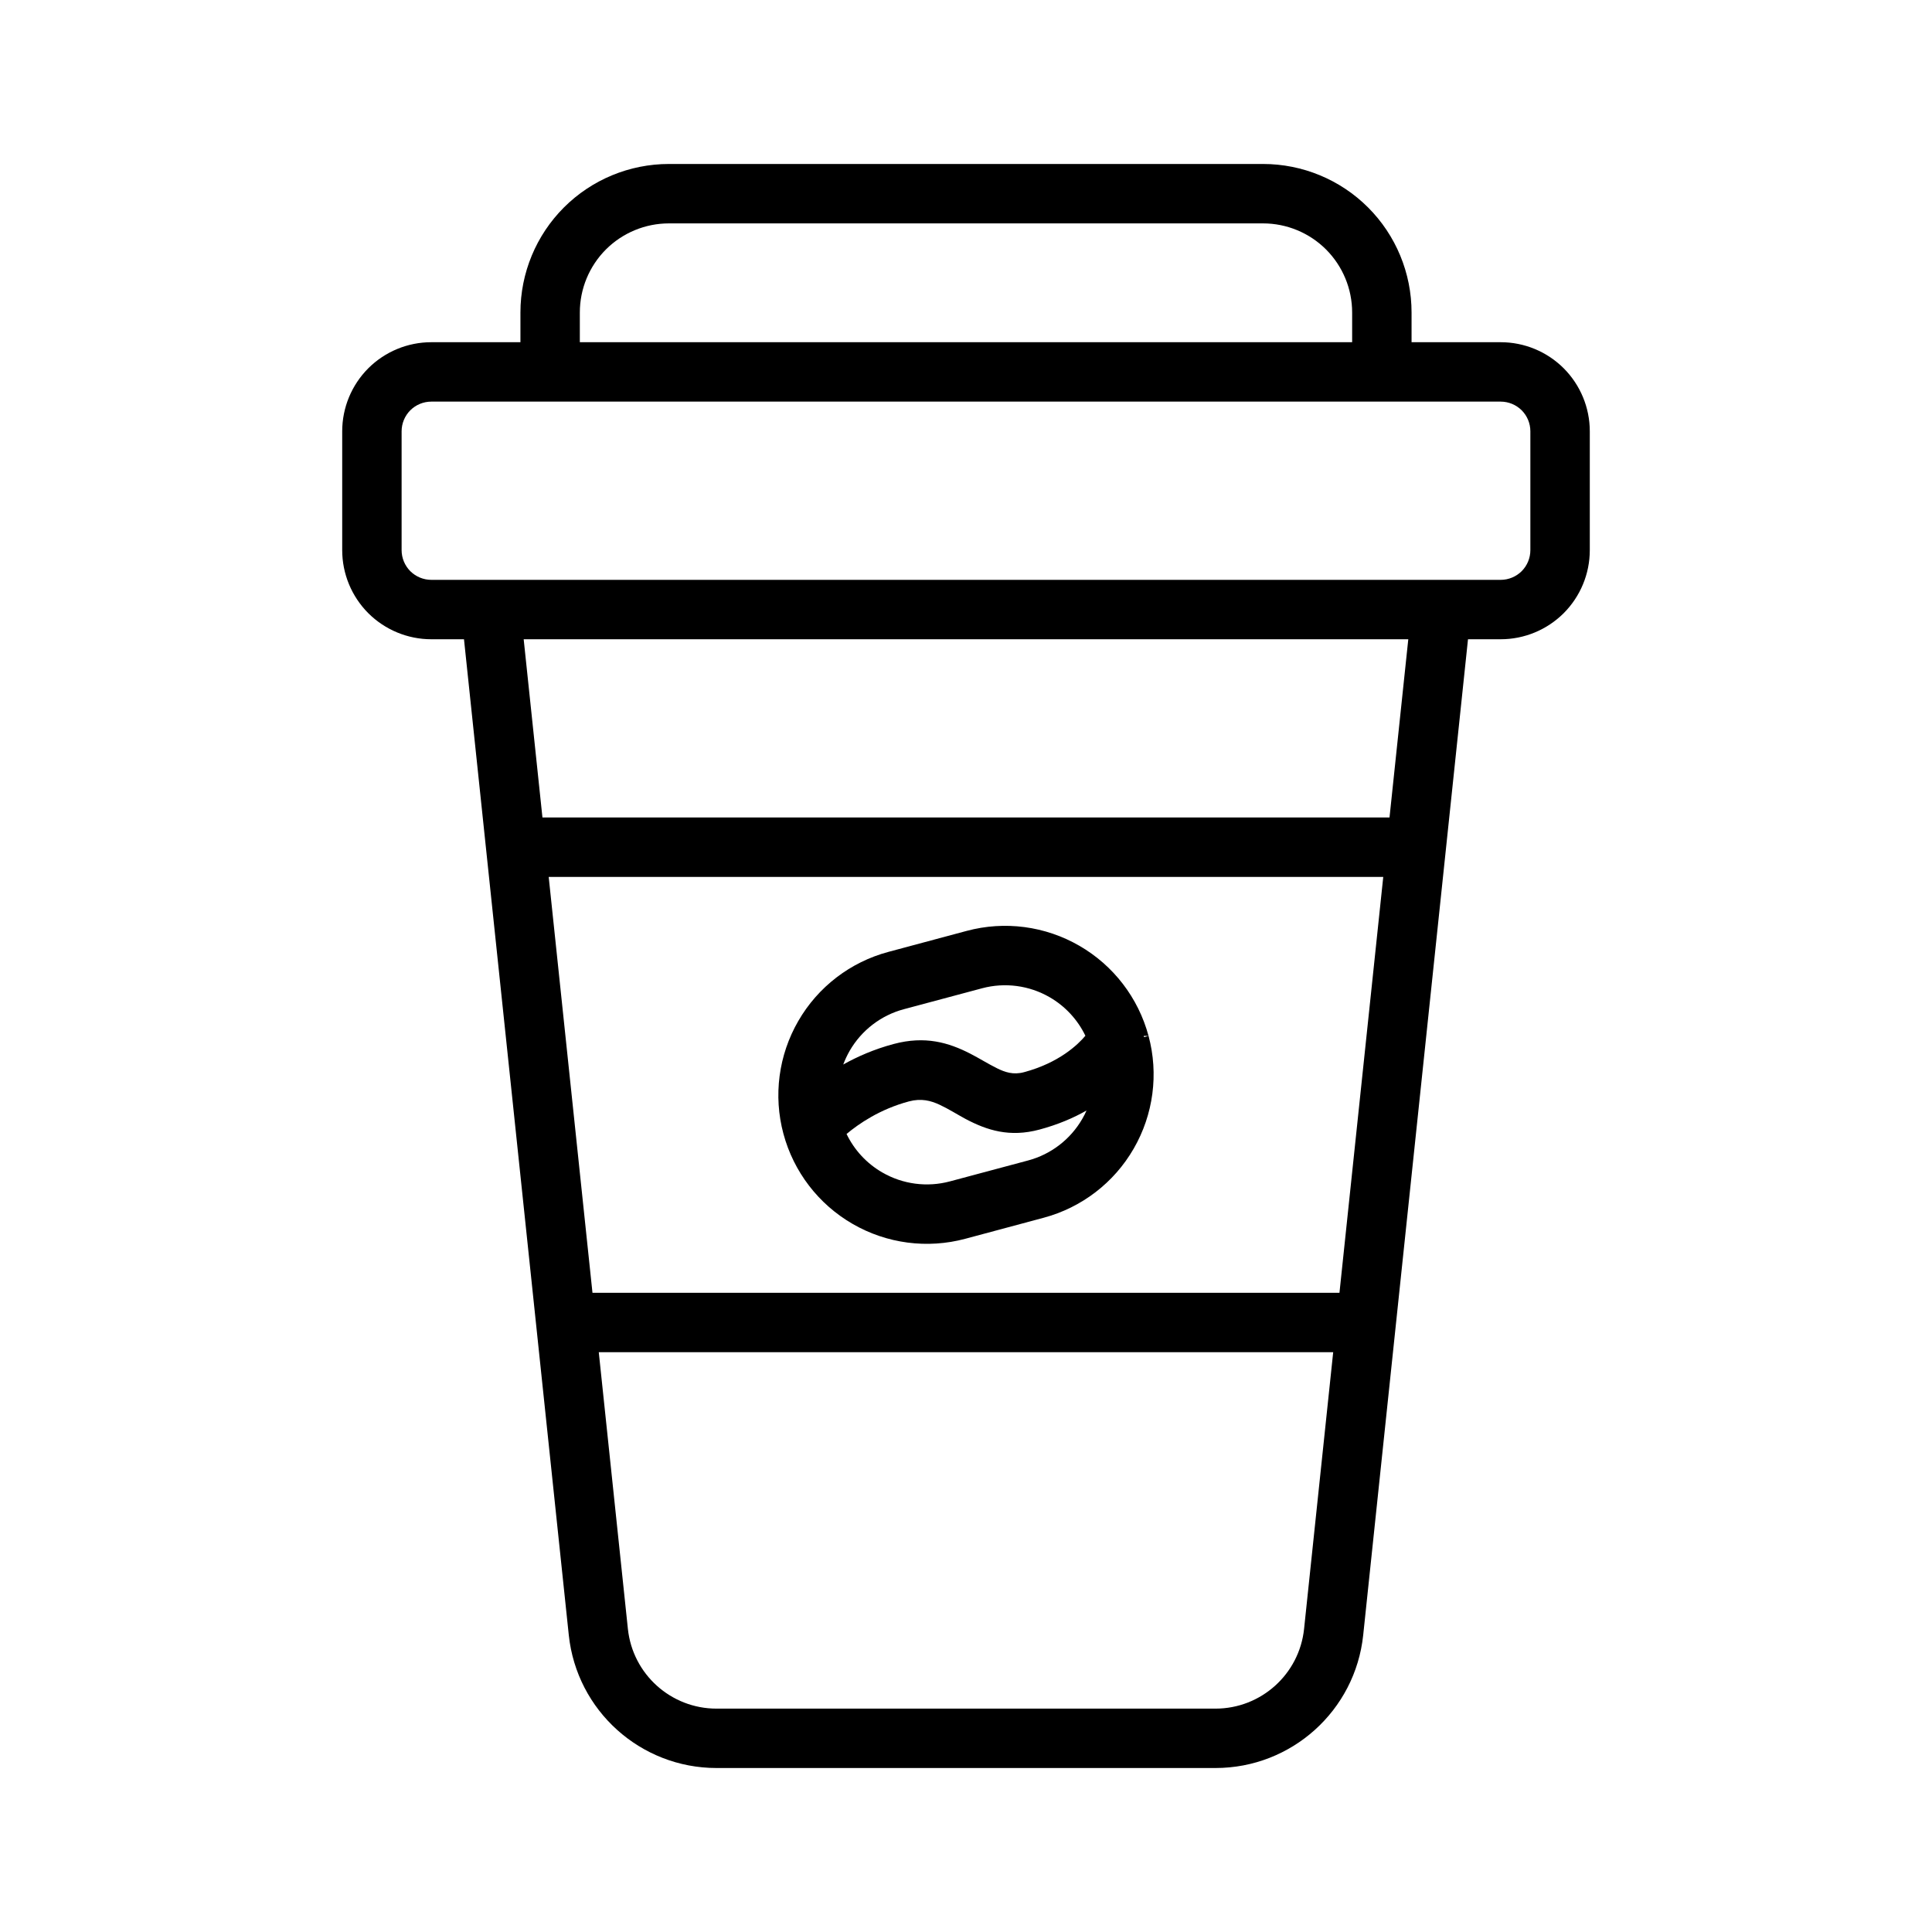 <?xml version="1.0" encoding="UTF-8"?>
<!-- The Best Svg Icon site in the world: iconSvg.co, Visit us! https://iconsvg.co -->
<svg fill="#000000" width="800px" height="800px" version="1.1" viewBox="144 144 512 512" xmlns="http://www.w3.org/2000/svg">
 <path d="m281.92 234.69v-7.875c0-10.438 4.141-20.449 11.523-27.836 7.387-7.383 17.398-11.523 27.836-11.523h157.44c10.438 0 20.453 4.141 27.836 11.523 7.383 7.387 11.523 17.398 11.523 27.836v7.875h23.617c6.266 0 12.266 2.484 16.703 6.91 4.426 4.441 6.914 10.438 6.914 16.703v31.488c0 6.266-2.488 12.266-6.914 16.707-4.438 4.422-10.438 6.91-16.703 6.91h-8.66l-27.773 263.9c-2.109 20.027-19 35.234-39.152 35.234h-132.22c-20.152 0-37.047-15.207-39.156-35.234l-27.773-263.9h-8.66c-6.266 0-12.262-2.488-16.703-6.91-4.426-4.441-6.91-10.441-6.91-16.707v-31.488c0-6.266 2.484-12.262 6.91-16.703 4.441-4.426 10.438-6.91 16.703-6.91zm215.39 267.65h-194.63l7.715 73.32c1.262 12.012 11.398 21.145 23.492 21.145h132.22c12.09 0 22.23-9.133 23.488-21.145zm-207.9-125.95 11.602 110.21h197.96l11.605-110.21zm62.203 68.062c-2.707-10.078-1.293-20.816 3.938-29.867 5.211-9.039 13.805-15.633 23.898-18.328 6.769-1.824 13.949-3.746 20.719-5.555 10.09-2.711 20.828-1.293 29.867 3.934 9.035 5.211 15.633 13.809 18.34 23.898h-1.273c0.031 0.098 0.062 0.207 0.094 0.316l1.18-0.316c2.711 10.078 1.293 20.816-3.934 29.867-5.211 9.039-13.809 15.637-23.902 18.328-6.769 1.824-13.949 3.746-20.719 5.559-10.09 2.707-20.828 1.289-29.867-3.938-9.035-5.211-15.633-13.809-18.34-23.898zm80.324-6.156c-3.414 1.953-7.539 3.731-12.469 5.055-7.918 2.125-13.902 0.188-19.586-2.82-2.281-1.227-4.5-2.66-6.91-3.777-2.281-1.055-4.801-1.75-8.109-0.867-7.699 2.062-13.301 5.938-16.516 8.629 2.047 4.25 5.34 7.824 9.48 10.203 5.414 3.133 11.871 3.981 17.914 2.359 6.769-1.809 13.949-3.731 20.719-5.543 6.062-1.621 11.211-5.586 14.344-11.004 0.426-0.723 0.805-1.48 1.133-2.234zm-0.297-19.809c-2.047-4.25-5.336-7.824-9.477-10.215-5.418-3.133-11.871-3.984-17.918-2.363-6.769 1.812-13.949 3.731-20.719 5.543-6.062 1.621-11.211 5.59-14.344 11.004-0.676 1.18-1.242 2.394-1.715 3.652 3.762-2.109 8.219-4.062 13.332-5.43 8.395-2.254 14.645-0.363 20.328 2.551 2.426 1.242 4.723 2.707 7.117 3.887 2.078 1.023 4.281 1.797 7.144 1.023 9.273-2.488 14.266-7.289 16.25-9.652zm80.594-57.844 4.977-47.23h-234.43l4.973 47.23zm29.457-110.21h-283.39c-2.094 0-4.094 0.836-5.57 2.301-1.465 1.477-2.301 3.477-2.301 5.57v31.488c0 2.094 0.836 4.094 2.301 5.574 1.477 1.465 3.477 2.301 5.57 2.301h283.39c2.094 0 4.094-0.836 5.574-2.301 1.465-1.48 2.297-3.481 2.297-5.574v-31.488c0-2.094-0.832-4.094-2.297-5.57-1.48-1.465-3.481-2.301-5.574-2.301zm-39.359-15.742v-7.875c0-6.266-2.488-12.262-6.914-16.703-4.438-4.426-10.438-6.91-16.703-6.91h-157.44c-6.266 0-12.266 2.484-16.703 6.91-4.426 4.441-6.91 10.438-6.91 16.703v7.875z" fill-rule="evenodd"/>
</svg>
